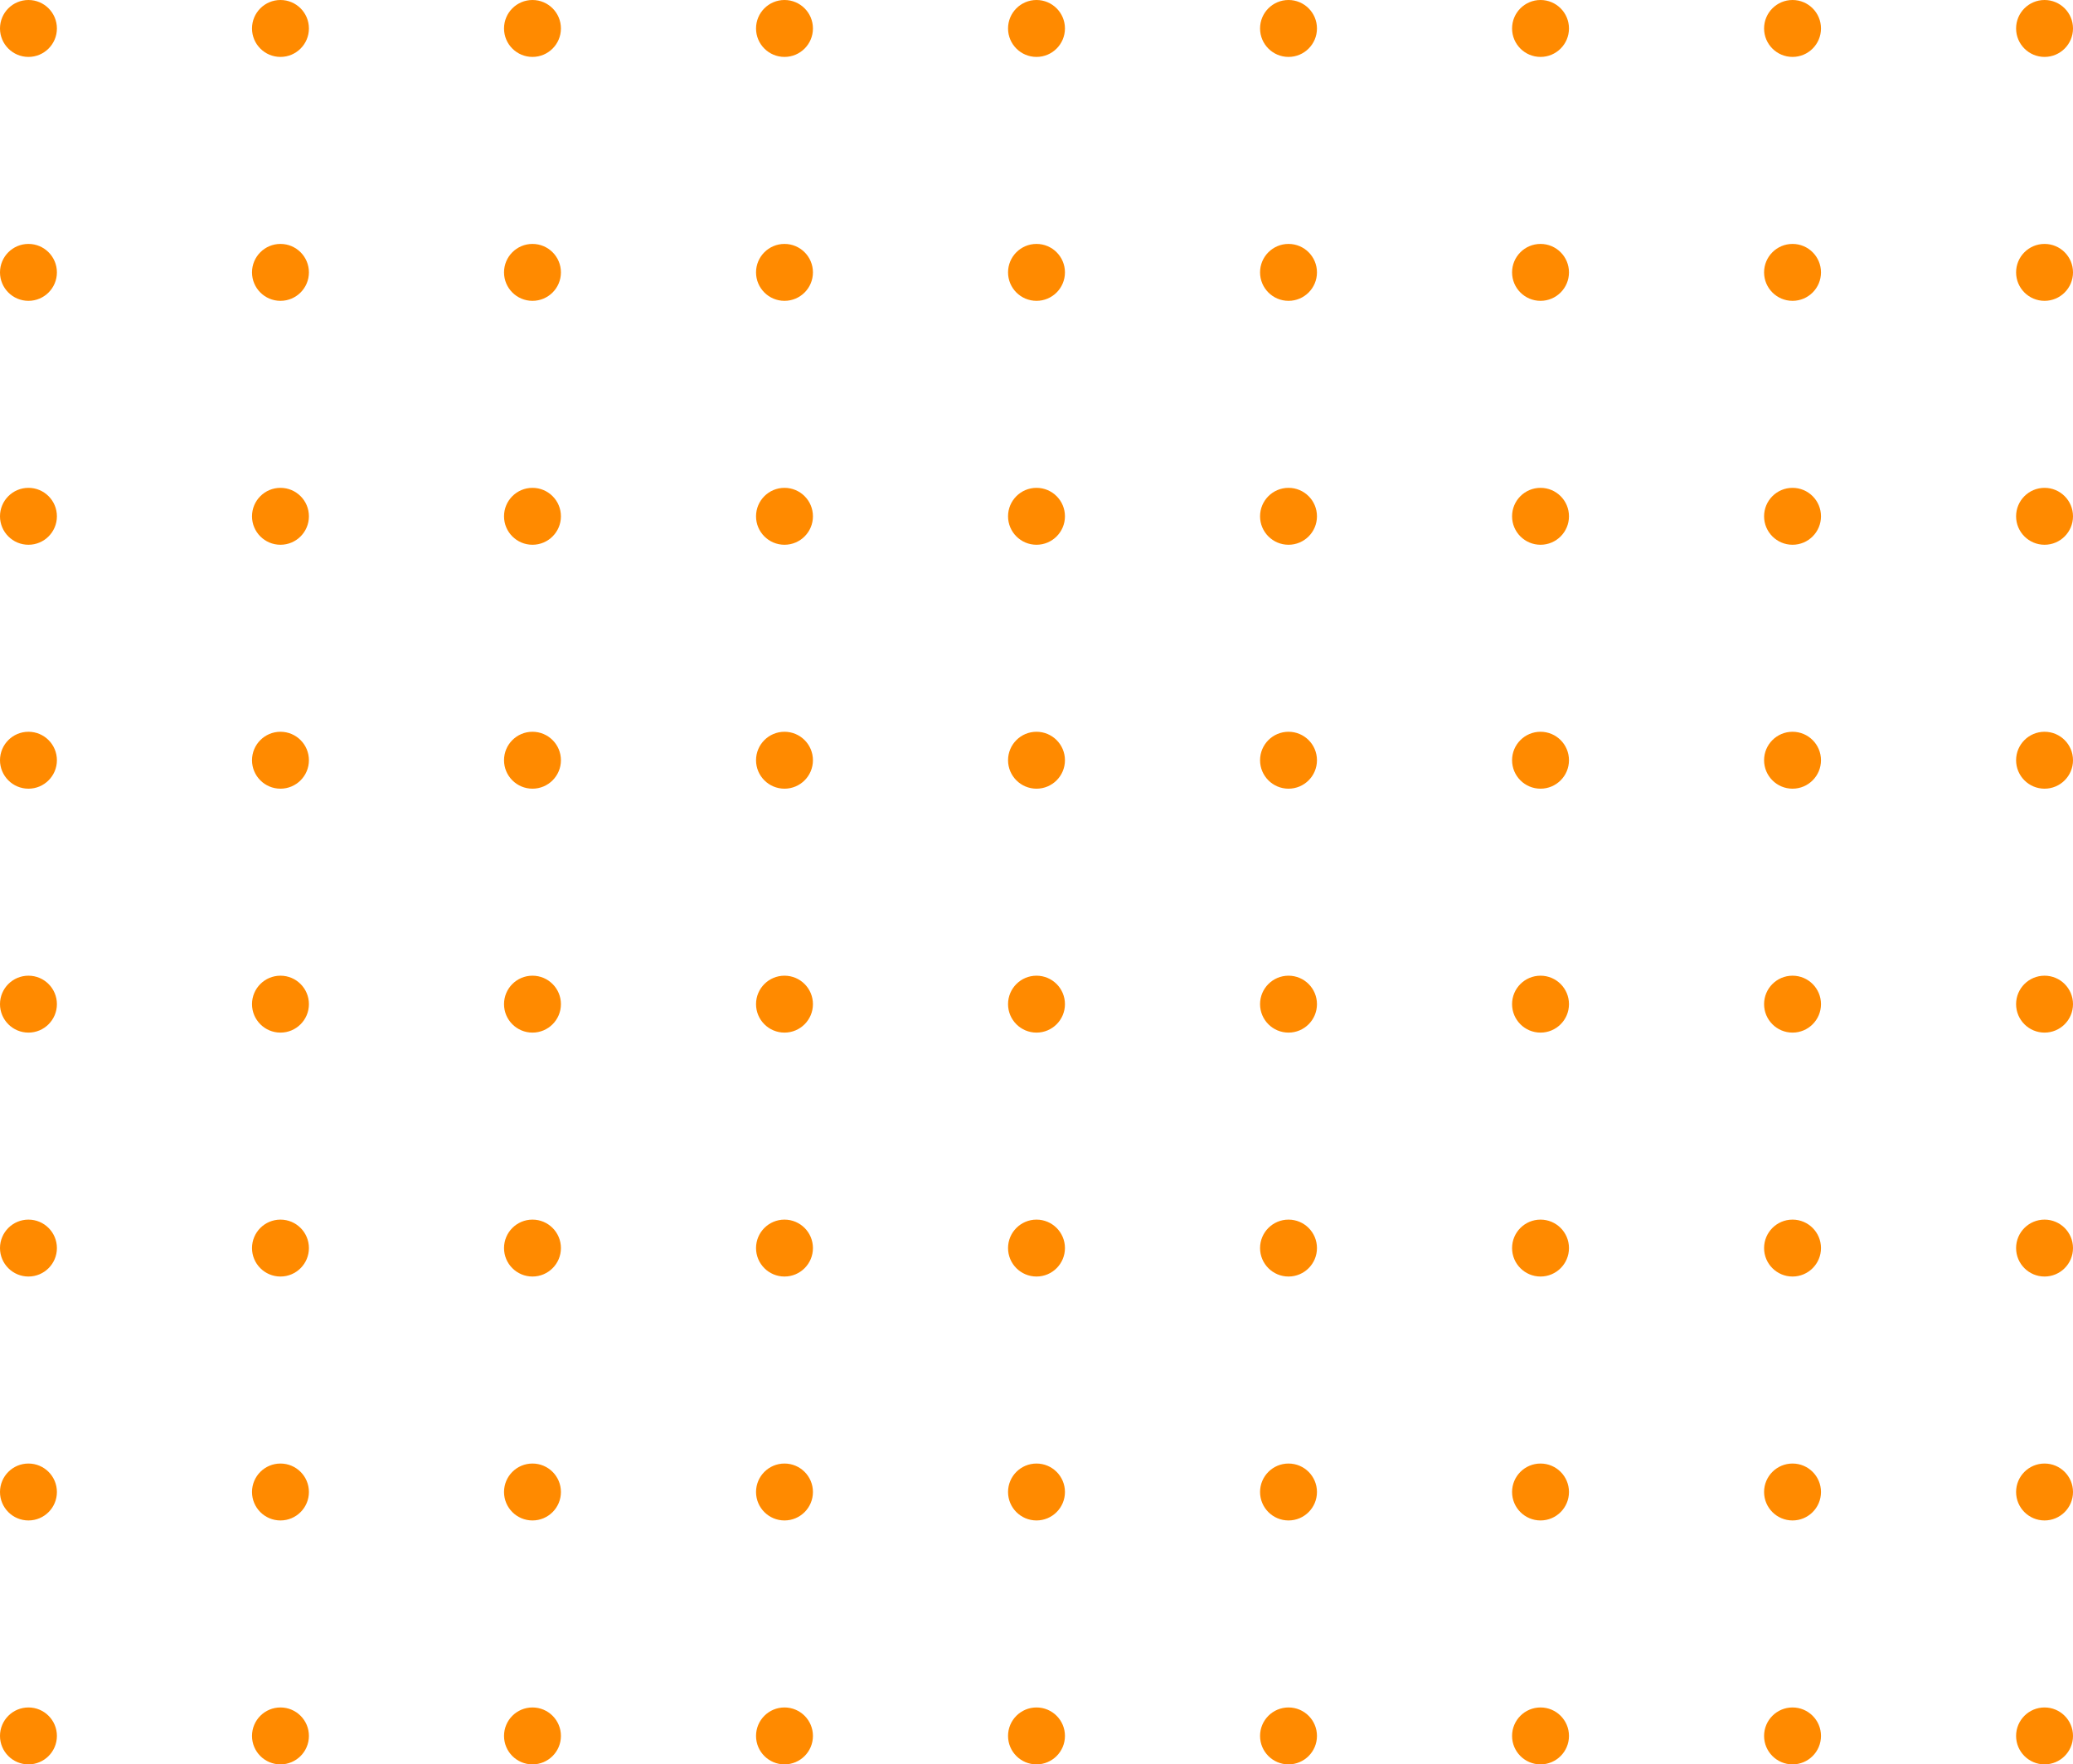 <svg width="255" height="217" viewBox="0 0 255 217" fill="#ff8a00" xmlns="http://www.w3.org/2000/svg">
<circle cx="3.5" cy="3.5" r="3.5" fill="#ff8a00"/>
<circle cx="34.5" cy="3.5" r="3.5" fill="#ff8a00"/>
<circle cx="65.5" cy="3.5" r="3.5" fill="#ff8a00"/>
<circle cx="96.5" cy="3.5" r="3.5" fill="#ff8a00"/>
<circle cx="127.5" cy="3.5" r="3.5" fill="#ff8a00"/>
<circle cx="158.5" cy="3.5" r="3.5" fill="#ff8a00"/>
<circle cx="189.5" cy="3.5" r="3.5" fill="#ff8a00"/>
<circle cx="220.5" cy="3.5" r="3.5" fill="#ff8a00"/>
<circle cx="251.5" cy="3.5" r="3.5" fill="#ff8a00"/>
<circle cx="3.5" cy="33.5" r="3.5" fill="#ff8a00"/>
<circle cx="34.5" cy="33.5" r="3.5" fill="#ff8a00"/>
<circle cx="65.5" cy="33.5" r="3.5" fill="#ff8a00"/>
<circle cx="96.5" cy="33.5" r="3.5" fill="#ff8a00"/>
<circle cx="127.5" cy="33.5" r="3.5" fill="#ff8a00"/>
<circle cx="158.5" cy="33.5" r="3.5" fill="#ff8a00"/>
<circle cx="189.5" cy="33.5" r="3.5" fill="#ff8a00"/>
<circle cx="220.5" cy="33.5" r="3.5" fill="#ff8a00"/>
<circle cx="251.5" cy="33.5" r="3.5" fill="#ff8a00"/>
<circle cx="3.5" cy="63.5" r="3.5" fill="#ff8a00"/>
<circle cx="34.5" cy="63.5" r="3.5" fill="#ff8a00"/>
<circle cx="65.5" cy="63.5" r="3.5" fill="#ff8a00"/>
<circle cx="96.5" cy="63.5" r="3.5" fill="#ff8a00"/>
<circle cx="127.5" cy="63.5" r="3.5" fill="#ff8a00"/>
<circle cx="158.5" cy="63.5" r="3.5" fill="#ff8a00"/>
<circle cx="189.5" cy="63.5" r="3.5" fill="#ff8a00"/>
<circle cx="220.5" cy="63.5" r="3.5" fill="#ff8a00"/>
<circle cx="251.5" cy="63.5" r="3.5" fill="#ff8a00"/>
<circle cx="3.5" cy="93.5" r="3.5" fill="#ff8a00"/>
<circle cx="34.5" cy="93.5" r="3.5" fill="#ff8a00"/>
<circle cx="65.5" cy="93.5" r="3.5" fill="#ff8a00"/>
<circle cx="96.5" cy="93.5" r="3.5" fill="#ff8a00"/>
<circle cx="127.5" cy="93.5" r="3.5" fill="#ff8a00"/>
<circle cx="158.5" cy="93.5" r="3.5" fill="#ff8a00"/>
<circle cx="189.5" cy="93.5" r="3.5" fill="#ff8a00"/>
<circle cx="220.5" cy="93.5" r="3.5" fill="#ff8a00"/>
<circle cx="251.5" cy="93.5" r="3.5" fill="#ff8a00"/>
<circle cx="3.5" cy="123.5" r="3.5" fill="#ff8a00"/>
<circle cx="34.5" cy="123.5" r="3.5" fill="#ff8a00"/>
<circle cx="65.5" cy="123.5" r="3.5" fill="#ff8a00"/>
<circle cx="96.5" cy="123.5" r="3.5" fill="#ff8a00"/>
<circle cx="127.5" cy="123.5" r="3.5" fill="#ff8a00"/>
<circle cx="158.5" cy="123.5" r="3.5" fill="#ff8a00"/>
<circle cx="189.5" cy="123.5" r="3.5" fill="#ff8a00"/>
<circle cx="220.5" cy="123.5" r="3.5" fill="#ff8a00"/>
<circle cx="251.5" cy="123.5" r="3.5" fill="#ff8a00"/>
<circle cx="3.5" cy="153.5" r="3.5" fill="#ff8a00"/>
<circle cx="34.5" cy="153.5" r="3.5" fill="#ff8a00"/>
<circle cx="65.5" cy="153.5" r="3.5" fill="#ff8a00"/>
<circle cx="96.5" cy="153.5" r="3.5" fill="#ff8a00"/>
<circle cx="127.5" cy="153.5" r="3.5" fill="#ff8a00"/>
<circle cx="158.5" cy="153.5" r="3.5" fill="#ff8a00"/>
<circle cx="189.5" cy="153.5" r="3.5" fill="#ff8a00"/>
<circle cx="220.5" cy="153.5" r="3.5" fill="#ff8a00"/>
<circle cx="251.5" cy="153.5" r="3.5" fill="#ff8a00"/>
<circle cx="3.5" cy="183.5" r="3.5" fill="#ff8a00"/>
<circle cx="34.5" cy="183.5" r="3.5" fill="#ff8a00"/>
<circle cx="65.5" cy="183.5" r="3.5" fill="#ff8a00"/>
<circle cx="96.5" cy="183.5" r="3.5" fill="#ff8a00"/>
<circle cx="127.5" cy="183.5" r="3.5" fill="#ff8a00"/>
<circle cx="158.5" cy="183.5" r="3.5" fill="#ff8a00"/>
<circle cx="189.5" cy="183.5" r="3.5" fill="#ff8a00"/>
<circle cx="220.5" cy="183.5" r="3.5" fill="#ff8a00"/>
<circle cx="251.5" cy="183.5" r="3.5" fill="#ff8a00"/>
<circle cx="3.5" cy="213.5" r="3.5" fill="#ff8a00"/>
<circle cx="34.5" cy="213.5" r="3.5" fill="#ff8a00"/>
<circle cx="65.5" cy="213.5" r="3.5" fill="#ff8a00"/>
<circle cx="96.5" cy="213.5" r="3.5" fill="#ff8a00"/>
<circle cx="127.5" cy="213.5" r="3.5" fill="#ff8a00"/>
<circle cx="158.5" cy="213.5" r="3.5" fill="#ff8a00"/>
<circle cx="189.5" cy="213.5" r="3.5" fill="#ff8a00"/>
<circle cx="220.5" cy="213.5" r="3.5" fill="#ff8a00"/>
<circle cx="251.5" cy="213.5" r="3.5" fill="#ff8a00"/>
</svg>
